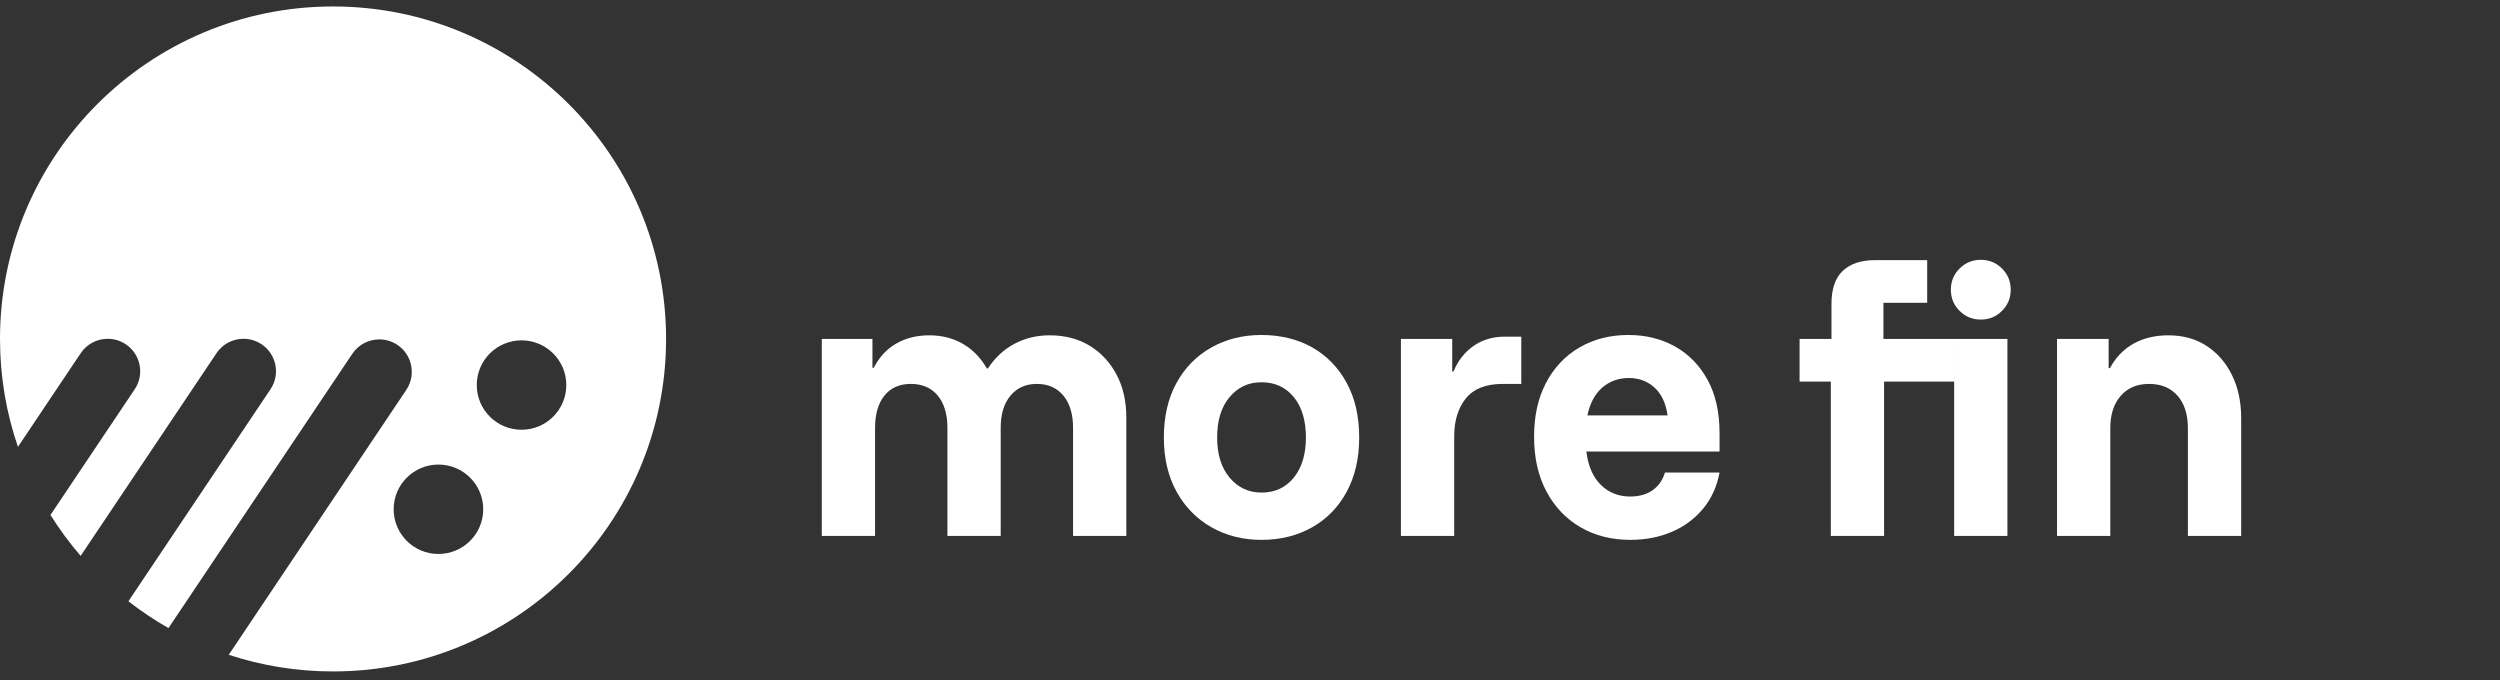 <?xml version="1.0" encoding="UTF-8"?> <svg xmlns="http://www.w3.org/2000/svg" width="158" height="43" viewBox="0 0 158 43" fill="none"><rect x="0" y="0" width="158" height="43" fill="#333333" stroke="none"/><g clip-path="url(#clip0_2160_2229)"><path d="M51.937 33.871V21.421H55.138V23.246H55.221C55.567 22.569 56.042 22.057 56.645 21.711C57.248 21.365 57.944 21.192 58.734 21.192C59.524 21.192 60.23 21.372 60.854 21.732C61.477 22.091 61.983 22.61 62.371 23.288H62.434C62.877 22.61 63.435 22.091 64.107 21.732C64.779 21.372 65.523 21.192 66.341 21.192C67.311 21.192 68.156 21.413 68.877 21.856C69.597 22.298 70.161 22.907 70.57 23.682C70.979 24.456 71.183 25.356 71.183 26.379V33.87H67.817V27.043C67.817 26.172 67.612 25.49 67.203 25C66.794 24.509 66.237 24.263 65.53 24.263C64.823 24.263 64.283 24.509 63.867 25C63.451 25.491 63.244 26.172 63.244 27.043V33.87H59.877V27.043C59.877 26.172 59.672 25.49 59.264 25C58.855 24.509 58.29 24.263 57.57 24.263C56.85 24.263 56.291 24.509 55.897 25C55.502 25.491 55.304 26.172 55.304 27.043V33.87H51.938L51.937 33.871Z" fill="white"></path><path d="M79.729 34.119C78.55 34.119 77.494 33.853 76.559 33.32C75.624 32.788 74.889 32.037 74.356 31.069C73.822 30.1 73.556 28.959 73.556 27.645C73.556 26.331 73.822 25.169 74.356 24.2C74.889 23.232 75.624 22.485 76.559 21.96C77.494 21.434 78.55 21.171 79.729 21.171C80.907 21.171 82.018 21.434 82.939 21.96C83.861 22.486 84.585 23.233 85.111 24.2C85.638 25.169 85.901 26.317 85.901 27.645C85.901 28.973 85.638 30.104 85.111 31.079C84.584 32.054 83.854 32.804 82.918 33.33C81.983 33.856 80.92 34.119 79.728 34.119L79.729 34.119ZM79.729 31.131C80.574 31.131 81.253 30.817 81.765 30.188C82.278 29.558 82.534 28.711 82.534 27.646C82.534 26.58 82.278 25.716 81.765 25.093C81.253 24.471 80.574 24.16 79.729 24.16C78.883 24.16 78.239 24.471 77.713 25.093C77.186 25.716 76.923 26.566 76.923 27.646C76.923 28.725 77.186 29.558 77.713 30.188C78.239 30.817 78.911 31.131 79.729 31.131Z" fill="white"></path><path d="M88.538 33.871V21.421H91.781V23.475H91.864C92.141 22.797 92.561 22.261 93.122 21.867C93.683 21.473 94.344 21.276 95.106 21.276H96.145V24.264H94.96C93.907 24.264 93.135 24.568 92.643 25.177C92.151 25.786 91.905 26.588 91.905 27.584V33.871H88.538L88.538 33.871Z" fill="white"></path><path d="M103.044 34.119C101.852 34.119 100.799 33.853 99.884 33.32C98.97 32.788 98.253 32.034 97.733 31.058C97.213 30.083 96.954 28.932 96.954 27.604C96.954 26.276 97.206 25.152 97.712 24.19C98.217 23.229 98.921 22.486 99.821 21.96C100.722 21.434 101.754 21.171 102.918 21.171C104.013 21.171 104.993 21.414 105.859 21.897C106.725 22.382 107.411 23.084 107.917 24.003C108.422 24.924 108.675 26.047 108.675 27.375V28.537H100.258C100.369 29.45 100.674 30.152 101.172 30.643C101.672 31.135 102.287 31.38 103.022 31.38C103.604 31.38 104.082 31.245 104.456 30.975C104.83 30.706 105.086 30.336 105.225 29.865H108.675C108.509 30.751 108.163 31.512 107.636 32.148C107.109 32.785 106.451 33.272 105.662 33.611C104.872 33.949 103.999 34.119 103.043 34.119H103.044ZM100.321 26.255H105.392C105.281 25.481 105.004 24.893 104.561 24.491C104.117 24.09 103.577 23.89 102.94 23.89C102.303 23.89 101.73 24.09 101.267 24.491C100.802 24.893 100.487 25.481 100.321 26.255Z" fill="white"></path><path d="M115.708 33.87V24.118H113.734V21.421H115.749V19.2C115.749 18.26 115.988 17.564 116.466 17.115C116.945 16.665 117.627 16.44 118.513 16.44H121.798V19.138H119.033V21.421H123.501V24.118H119.074V33.87H115.708H115.708ZM125.186 20.197C124.659 20.197 124.212 20.014 123.845 19.647C123.478 19.281 123.294 18.834 123.294 18.309C123.294 17.783 123.478 17.337 123.845 16.971C124.213 16.604 124.659 16.421 125.186 16.421C125.712 16.421 126.159 16.604 126.526 16.971C126.893 17.338 127.077 17.783 127.077 18.309C127.077 18.834 126.893 19.281 126.526 19.647C126.159 20.014 125.712 20.197 125.186 20.197ZM123.502 33.87V21.421H126.869V33.87H123.502Z" fill="white"></path><path d="M130.003 33.871V21.421H133.266V23.267H133.35C133.71 22.59 134.205 22.074 134.836 21.721C135.466 21.369 136.204 21.192 137.049 21.192C137.963 21.192 138.764 21.414 139.449 21.856C140.135 22.299 140.672 22.914 141.06 23.703C141.448 24.491 141.642 25.397 141.642 26.421V33.87H138.275V27.064C138.275 26.192 138.057 25.508 137.621 25.01C137.184 24.512 136.585 24.263 135.823 24.263C135.06 24.263 134.478 24.512 134.035 25.01C133.592 25.508 133.371 26.192 133.371 27.064V33.87H130.004L130.003 33.871Z" fill="white"></path><path d="M21.048 0.409C9.424 0.409 -0 9.817 -0 21.422C-0 23.81 0.399 26.103 1.134 28.241L5.101 22.322C5.497 21.731 6.147 21.412 6.809 21.412C7.202 21.412 7.599 21.524 7.95 21.758C8.892 22.388 9.145 23.661 8.514 24.602L3.19 32.546C3.76 33.457 4.398 34.322 5.097 35.132L13.683 22.321C14.079 21.731 14.729 21.411 15.391 21.411C15.784 21.411 16.181 21.523 16.532 21.758C17.474 22.387 17.727 23.66 17.096 24.601L8.115 38.001C8.915 38.623 9.761 39.19 10.648 39.694L22.265 22.361C22.661 21.77 23.311 21.45 23.973 21.45C24.366 21.45 24.763 21.562 25.114 21.797C26.056 22.426 26.309 23.7 25.678 24.64L14.457 41.383C16.531 42.065 18.746 42.435 21.048 42.435C32.672 42.435 42.096 33.027 42.096 21.421C42.096 9.816 32.673 0.409 21.048 0.409ZM27.709 35.011C26.145 35.011 24.879 33.746 24.879 32.185C24.879 30.625 26.146 29.36 27.709 29.36C29.272 29.36 30.54 30.625 30.54 32.185C30.54 33.746 29.272 35.011 27.709 35.011ZM32.961 27.161C31.397 27.161 30.131 25.896 30.131 24.335C30.131 22.775 31.398 21.51 32.961 21.51C34.524 21.51 35.791 22.776 35.791 24.335C35.791 25.895 34.524 27.161 32.961 27.161Z" fill="white"></path></g><defs><clipPath id="clip0_2160_2229"><rect width="158" height="42.027" fill="white" transform="translate(-0 0.409)"></rect></clipPath></defs></svg> 